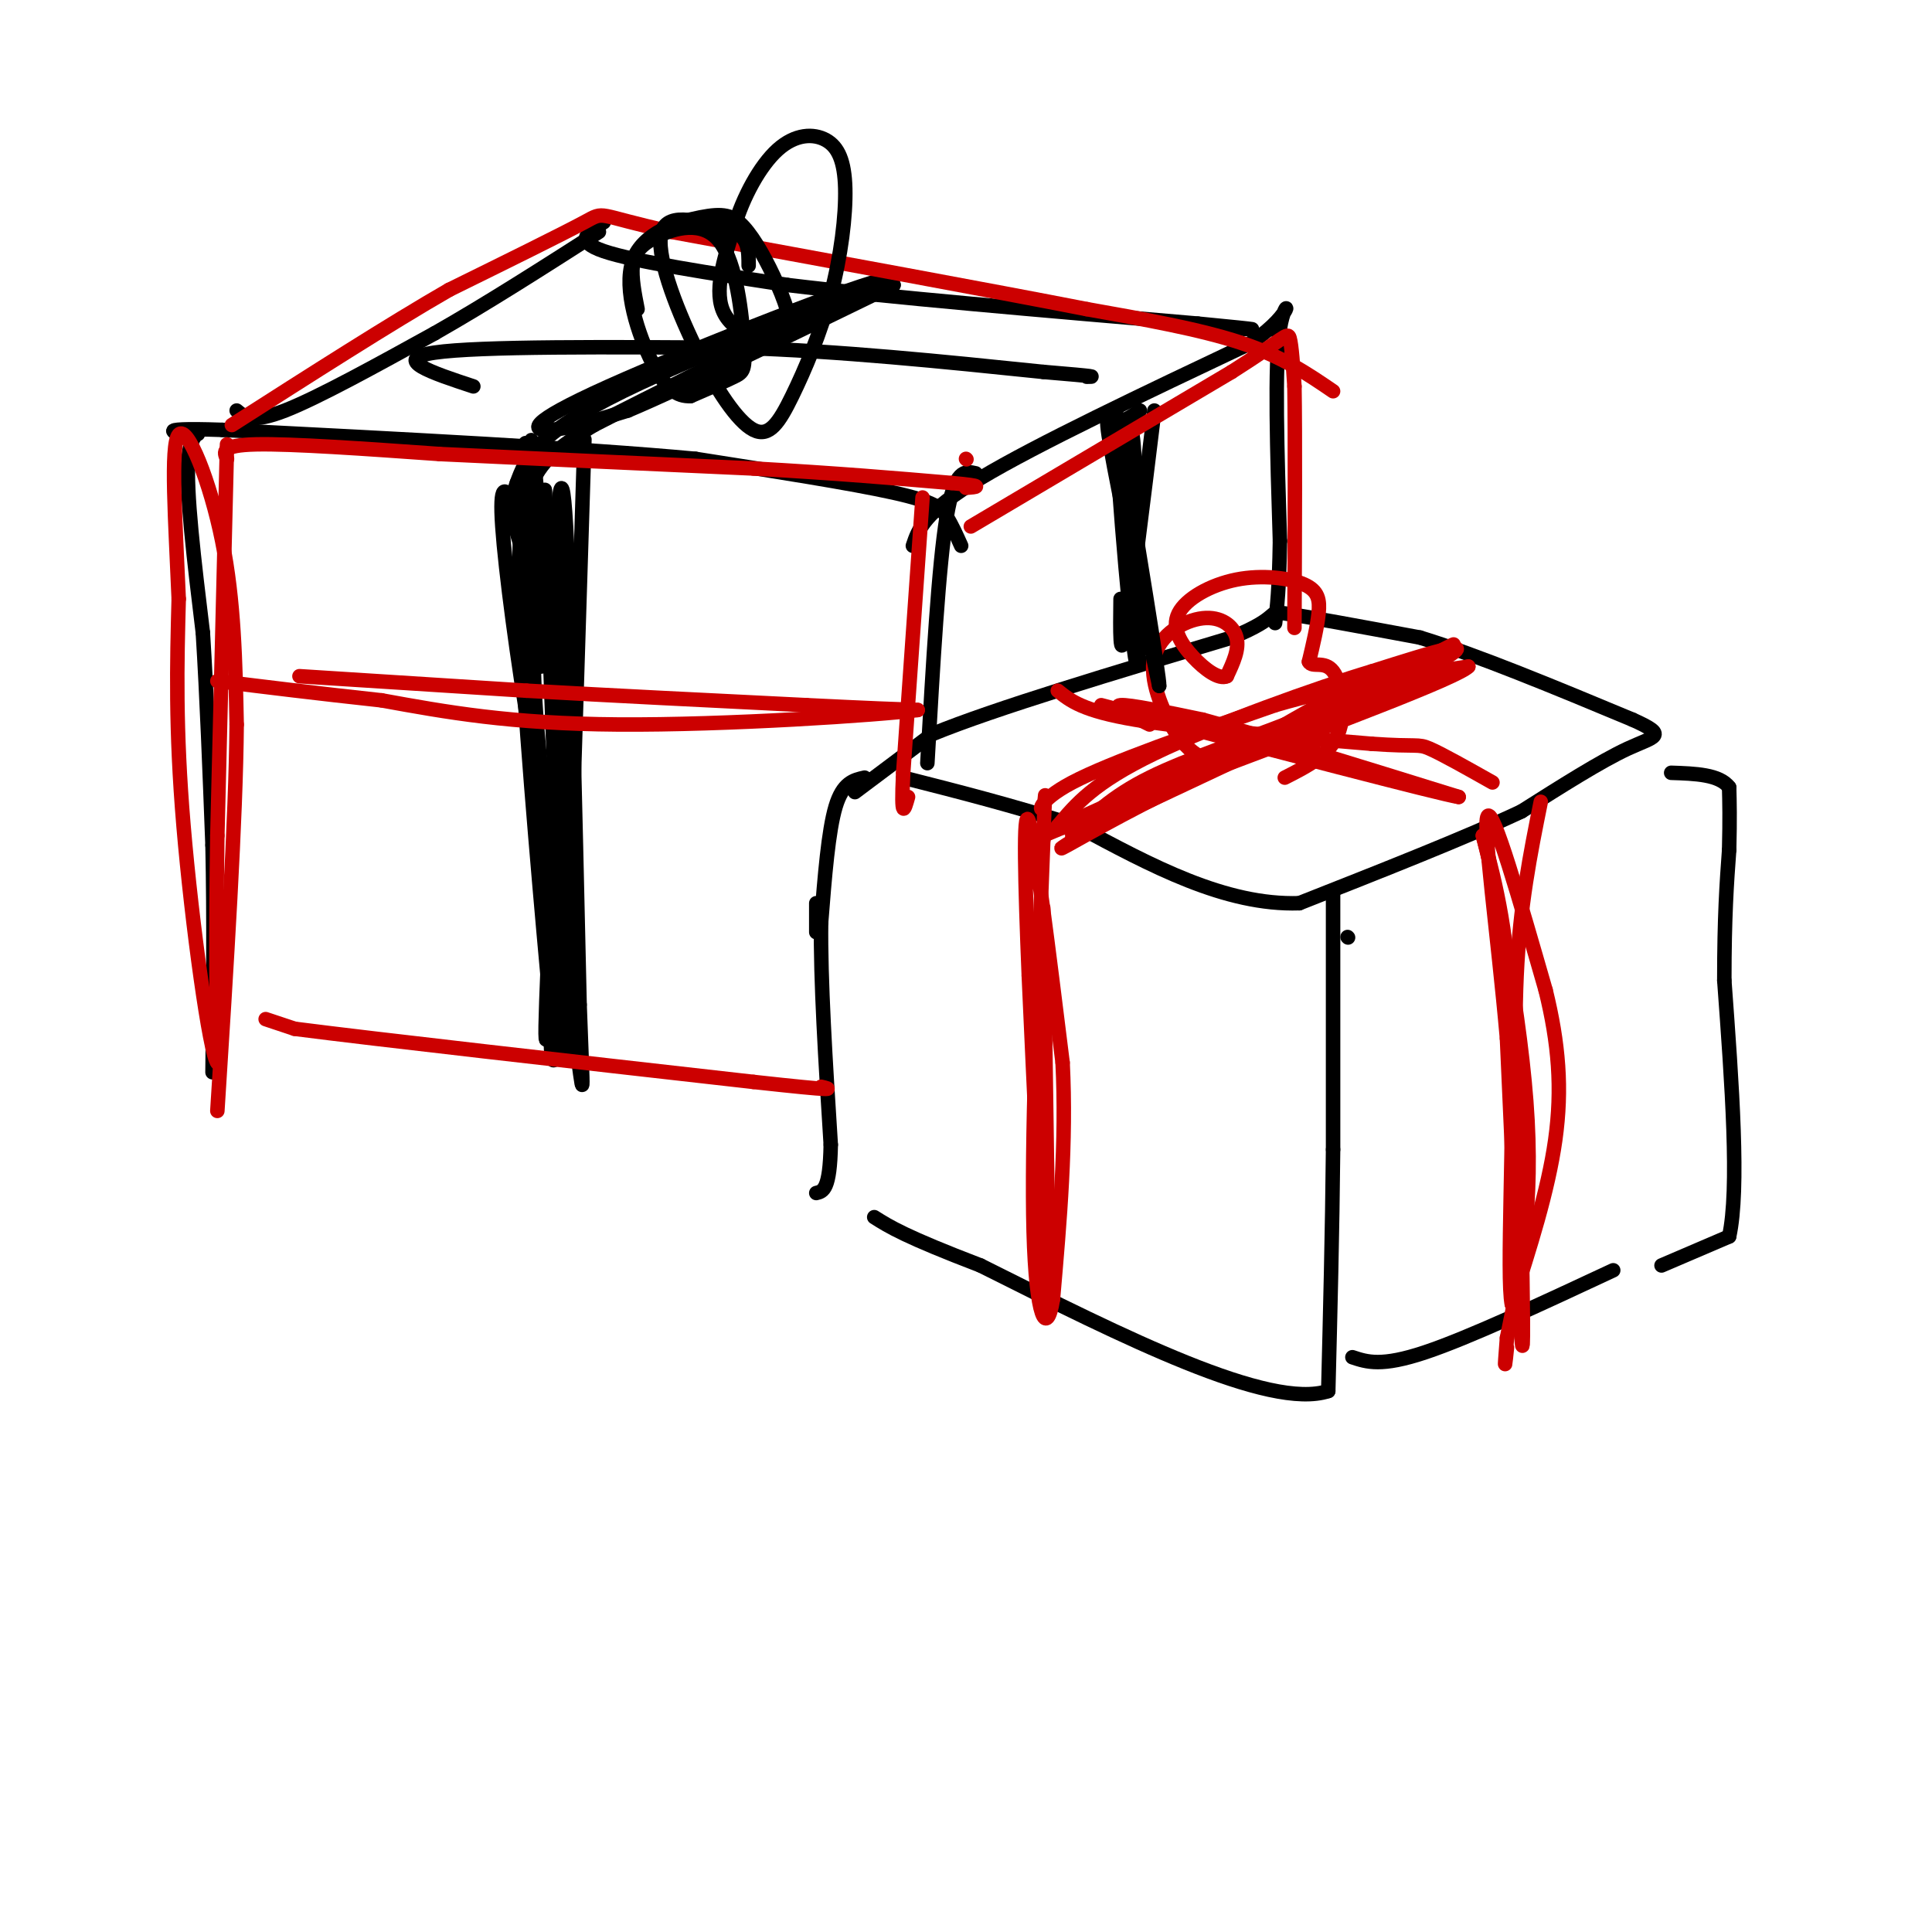 <svg viewBox='0 0 400 400' version='1.1' xmlns='http://www.w3.org/2000/svg' xmlns:xlink='http://www.w3.org/1999/xlink'><g fill='none' stroke='#000000' stroke-width='3' stroke-linecap='round' stroke-linejoin='round'><path d='M179,161c-2.250,0.500 -4.500,1.000 -6,6c-1.500,5.000 -2.250,14.500 -3,24'/><path d='M170,191c-0.167,11.667 0.917,28.833 2,46'/><path d='M172,237c-0.167,9.333 -1.583,9.667 -3,10'/><path d='M169,187c0.000,0.000 0.000,6.000 0,6'/><path d='M177,164c0.000,0.000 16.000,-12.000 16,-12'/><path d='M193,152c13.000,-5.333 37.500,-12.667 62,-20'/><path d='M255,132c10.844,-4.444 6.956,-5.556 11,-5c4.044,0.556 16.022,2.778 28,5'/><path d='M294,132c12.000,3.667 28.000,10.333 44,17'/><path d='M338,149c7.600,3.400 4.600,3.400 -1,6c-5.600,2.600 -13.800,7.800 -22,13'/><path d='M315,168c-11.333,5.333 -28.667,12.167 -46,19'/><path d='M269,187c-15.333,0.500 -30.667,-7.750 -46,-16'/><path d='M223,171c-13.667,-4.333 -24.833,-7.167 -36,-10'/><path d='M279,194c0.000,0.000 0.100,0.100 0.1,0.1'/><path d='M276,185c0.000,0.000 0.000,53.000 0,53'/><path d='M276,238c-0.167,17.167 -0.583,33.583 -1,50'/><path d='M275,288c-12.167,4.000 -42.083,-11.000 -72,-26'/><path d='M203,262c-15.667,-6.000 -18.833,-8.000 -22,-10'/><path d='M280,281c3.000,1.000 6.000,2.000 15,-1c9.000,-3.000 24.000,-10.000 39,-17'/><path d='M344,262c0.000,0.000 14.000,-6.000 14,-6'/><path d='M358,256c2.167,-9.833 0.583,-31.417 -1,-53'/><path d='M357,203c0.000,-13.333 0.500,-20.167 1,-27'/><path d='M358,176c0.167,-6.667 0.083,-9.833 0,-13'/><path d='M358,163c-2.000,-2.667 -7.000,-2.833 -12,-3'/><path d='M202,98c-2.167,-0.500 -4.333,-1.000 -6,9c-1.667,10.000 -2.833,30.500 -4,51'/><path d='M189,113c1.167,-3.500 2.333,-7.000 14,-14c11.667,-7.000 33.833,-17.500 56,-28'/><path d='M259,71c10.044,-6.978 7.156,-10.422 6,-3c-1.156,7.422 -0.578,25.711 0,44'/><path d='M265,112c-0.167,10.167 -0.583,13.583 -1,17'/><path d='M199,113c-0.956,-2.133 -1.911,-4.267 -3,-6c-1.089,-1.733 -2.311,-3.067 -11,-5c-8.689,-1.933 -24.844,-4.467 -41,-7'/><path d='M144,95c-23.167,-2.167 -60.583,-4.083 -98,-6'/><path d='M46,89c-16.429,-0.571 -8.500,1.000 -6,1c2.500,0.000 -0.429,-1.571 -1,5c-0.571,6.571 1.214,21.286 3,36'/><path d='M42,131c0.833,13.333 1.417,28.667 2,44'/><path d='M44,175c0.333,15.167 0.167,31.083 0,47'/><path d='M49,85c1.583,1.333 3.167,2.667 10,0c6.833,-2.667 18.917,-9.333 31,-16'/><path d='M90,69c10.833,-6.167 22.417,-13.583 34,-21'/><path d='M125,46c-3.167,1.917 -6.333,3.833 0,6c6.333,2.167 22.167,4.583 38,7'/><path d='M163,59c20.500,2.500 52.750,5.250 85,8'/><path d='M248,67c15.500,1.500 11.750,1.250 8,1'/></g>
<g fill='none' stroke='#cc0000' stroke-width='3' stroke-linecap='round' stroke-linejoin='round'><path d='M216,188c0.000,0.000 1.000,69.000 1,69'/><path d='M217,257c0.067,14.778 -0.267,17.222 -1,6c-0.733,-11.222 -1.867,-36.111 -3,-61'/><path d='M213,202c-0.778,-18.822 -1.222,-35.378 0,-32c1.222,3.378 4.111,26.689 7,50'/><path d='M220,220c0.833,16.500 -0.583,32.750 -2,49'/><path d='M218,269c-1.289,8.111 -3.511,3.889 -4,-14c-0.489,-17.889 0.756,-49.444 2,-81'/><path d='M216,174c0.452,-14.012 0.583,-8.542 0,-7c-0.583,1.542 -1.881,-0.845 6,-5c7.881,-4.155 24.940,-10.077 42,-16'/><path d='M264,146c13.667,-4.000 26.833,-6.000 40,-8'/><path d='M304,138c-2.000,2.167 -27.000,11.583 -52,21'/><path d='M252,159c-15.244,7.000 -27.356,14.000 -31,16c-3.644,2.000 1.178,-1.000 6,-4'/><path d='M227,171c16.800,-8.000 55.800,-26.000 69,-33c13.200,-7.000 0.600,-3.000 -12,1'/><path d='M284,139c-10.978,3.267 -32.422,10.933 -45,17c-12.578,6.067 -16.289,10.533 -20,15'/><path d='M219,171c0.619,1.548 12.167,-2.083 31,-11c18.833,-8.917 44.952,-23.119 50,-26c5.048,-2.881 -10.976,5.560 -27,14'/><path d='M273,148c-18.511,8.489 -51.289,22.711 -57,25c-5.711,2.289 15.644,-7.356 37,-17'/><path d='M253,156c15.310,-5.917 35.083,-12.208 41,-15c5.917,-2.792 -2.024,-2.083 -9,0c-6.976,2.083 -12.988,5.542 -19,9'/><path d='M266,150c-8.467,3.311 -20.133,7.089 -28,11c-7.867,3.911 -11.933,7.956 -16,12'/><path d='M219,143c2.583,2.083 5.167,4.167 16,6c10.833,1.833 29.917,3.417 49,5'/><path d='M284,154c9.711,0.689 9.489,-0.089 12,1c2.511,1.089 7.756,4.044 13,7'/><path d='M319,166c-2.167,10.750 -4.333,21.500 -5,36c-0.667,14.500 0.167,32.750 1,51'/><path d='M315,253c0.289,16.022 0.511,30.578 0,24c-0.511,-6.578 -1.756,-34.289 -3,-62'/><path d='M312,215c-1.889,-21.467 -5.111,-44.133 -4,-46c1.111,-1.867 6.556,17.067 12,36'/><path d='M320,205c2.711,10.978 3.489,20.422 2,31c-1.489,10.578 -5.244,22.289 -9,34'/><path d='M313,270c-1.133,-5.333 0.533,-35.667 0,-56c-0.533,-20.333 -3.267,-30.667 -6,-41'/><path d='M307,173c1.244,3.667 7.356,33.333 9,55c1.644,21.667 -1.178,35.333 -4,49'/><path d='M312,277c-0.667,8.500 -0.333,5.250 0,2'/><path d='M238,150c-3.917,-1.917 -7.833,-3.833 -6,-4c1.833,-0.167 9.417,1.417 17,3'/><path d='M249,149c11.667,3.167 32.333,9.583 53,16'/><path d='M302,165c-3.500,-0.500 -38.750,-9.750 -74,-19'/><path d='M249,157c-1.839,-1.099 -3.678,-2.198 -6,-6c-2.322,-3.802 -5.128,-10.308 -4,-15c1.128,-4.692 6.188,-7.571 10,-8c3.812,-0.429 6.375,1.592 7,4c0.625,2.408 -0.687,5.204 -2,8'/><path d='M254,140c-1.575,0.764 -4.512,-1.325 -7,-4c-2.488,-2.675 -4.529,-5.935 -3,-9c1.529,-3.065 6.626,-5.935 12,-7c5.374,-1.065 11.024,-0.325 14,1c2.976,1.325 3.279,3.236 3,6c-0.279,2.764 -1.139,6.382 -2,10'/><path d='M271,137c0.631,1.333 3.208,-0.333 5,2c1.792,2.333 2.798,8.667 1,13c-1.798,4.333 -6.399,6.667 -11,9'/></g>
<g fill='none' stroke='#000000' stroke-width='3' stroke-linecap='round' stroke-linejoin='round'><path d='M121,91c0.000,0.000 -3.000,96.000 -3,96'/><path d='M118,187c-4.071,-3.381 -12.750,-59.833 -14,-78c-1.250,-18.167 4.929,1.952 8,16c3.071,14.048 3.036,22.024 3,30'/><path d='M115,155c-0.250,20.500 -2.375,56.750 -2,60c0.375,3.250 3.250,-26.500 4,-47c0.750,-20.500 -0.625,-31.750 -2,-43'/><path d='M115,125c0.000,-15.444 1.000,-32.556 2,-19c1.000,13.556 2.000,57.778 3,102'/><path d='M120,208c0.738,20.667 1.083,21.333 -1,6c-2.083,-15.333 -6.595,-46.667 -8,-66c-1.405,-19.333 0.298,-26.667 2,-34'/><path d='M113,114c0.133,-10.711 -0.533,-20.489 0,-3c0.533,17.489 2.267,62.244 4,107'/><path d='M117,218c-0.774,7.024 -4.708,-28.917 -6,-57c-1.292,-28.083 0.060,-48.310 1,-54c0.940,-5.690 1.470,3.155 2,12'/><path d='M114,119c1.381,14.643 3.833,45.250 4,66c0.167,20.750 -1.952,31.643 -3,34c-1.048,2.357 -1.024,-3.821 -1,-10'/><path d='M114,209c-1.533,-16.756 -4.867,-53.644 -6,-75c-1.133,-21.356 -0.067,-27.178 1,-33'/><path d='M109,101c0.022,-8.333 -0.422,-12.667 0,-6c0.422,6.667 1.711,24.333 3,42'/><path d='M112,137c-0.067,-3.778 -1.733,-34.222 -2,-43c-0.267,-8.778 0.867,4.111 2,17'/><path d='M112,111c0.676,10.244 1.367,27.354 0,27c-1.367,-0.354 -4.791,-18.172 -4,-29c0.791,-10.828 5.797,-14.665 9,-17c3.203,-2.335 4.601,-3.167 6,-4'/><path d='M123,88c11.000,-5.667 35.500,-17.833 60,-30'/><path d='M183,58c-2.702,-0.250 -39.458,14.125 -57,22c-17.542,7.875 -15.869,9.250 -12,9c3.869,-0.250 9.935,-2.125 16,-4'/><path d='M130,85c11.833,-5.000 33.417,-15.500 55,-26'/><path d='M185,59c-2.911,0.000 -37.689,13.000 -56,22c-18.311,9.000 -20.156,14.000 -22,19'/><path d='M107,100c-2.667,7.167 1.667,15.583 6,24'/><path d='M98,80c-8.583,-2.833 -17.167,-5.667 -8,-7c9.167,-1.333 36.083,-1.167 63,-1'/><path d='M153,72c21.000,0.667 42.000,2.833 63,5'/><path d='M216,77c12.000,1.000 10.500,1.000 9,1'/><path d='M239,85c-2.417,19.750 -4.833,39.500 -6,46c-1.167,6.500 -1.083,-0.250 -1,-7'/><path d='M236,85c-1.778,1.267 -3.556,2.533 -5,2c-1.444,-0.533 -2.556,-2.867 -1,6c1.556,8.867 5.778,28.933 10,49'/><path d='M240,142c0.167,-1.333 -4.417,-29.167 -9,-57'/><path d='M231,85c-0.511,4.111 2.711,42.889 4,51c1.289,8.111 0.644,-14.444 0,-37'/><path d='M235,99c-0.167,-8.000 -0.583,-9.500 -1,-11'/></g>
<g fill='none' stroke='#cc0000' stroke-width='3' stroke-linecap='round' stroke-linejoin='round'><path d='M47,92c0.000,0.000 -2.000,81.000 -2,81'/><path d='M45,173c-0.333,21.333 -0.167,34.167 0,47'/><path d='M45,220c-1.511,-1.489 -5.289,-28.711 -7,-49c-1.711,-20.289 -1.356,-33.644 -1,-47'/><path d='M37,124c-0.655,-15.821 -1.792,-31.875 0,-34c1.792,-2.125 6.512,9.679 9,22c2.488,12.321 2.744,25.161 3,38'/><path d='M49,150c-0.167,19.667 -2.083,49.833 -4,80'/><path d='M47,95c-0.667,-1.417 -1.333,-2.833 6,-3c7.333,-0.167 22.667,0.917 38,2'/><path d='M91,94c17.167,0.833 41.083,1.917 65,3'/><path d='M156,97c17.667,1.000 29.333,2.000 41,3'/><path d='M197,100c7.333,0.667 5.167,0.833 3,1'/><path d='M200,95c0.000,0.000 0.100,0.100 0.1,0.1'/><path d='M191,103c0.000,0.000 -4.000,57.000 -4,57'/><path d='M187,160c-0.500,10.333 0.250,7.667 1,5'/><path d='M201,109c0.000,0.000 54.000,-32.000 54,-32'/><path d='M255,77c11.022,-6.978 11.578,-8.422 12,-7c0.422,1.422 0.711,5.711 1,10'/><path d='M268,80c0.167,10.000 0.083,30.000 0,50'/><path d='M276,81c-5.250,-3.583 -10.500,-7.167 -19,-10c-8.500,-2.833 -20.250,-4.917 -32,-7'/><path d='M225,64c-19.667,-3.833 -52.833,-9.917 -86,-16'/><path d='M139,48c-16.133,-3.556 -13.467,-4.444 -18,-2c-4.533,2.444 -16.267,8.222 -28,14'/><path d='M93,60c-12.167,7.000 -28.583,17.500 -45,28'/><path d='M55,211c0.000,0.000 6.000,2.000 6,2'/><path d='M61,213c16.833,2.167 55.917,6.583 95,11'/><path d='M156,224c18.167,2.000 16.083,1.500 14,1'/><path d='M62,140c0.000,0.000 47.000,3.000 47,3'/><path d='M109,143c17.500,1.000 37.750,2.000 58,3'/><path d='M167,146c13.500,0.667 18.250,0.833 23,1'/><path d='M190,147c-8.022,1.044 -39.578,3.156 -62,3c-22.422,-0.156 -35.711,-2.578 -49,-5'/><path d='M79,145c-13.833,-1.500 -23.917,-2.750 -34,-4'/></g>
<g fill='none' stroke='#000000' stroke-width='3' stroke-linecap='round' stroke-linejoin='round'><path d='M132,64c-0.635,-3.251 -1.271,-6.503 -1,-9c0.271,-2.497 1.448,-4.241 5,-6c3.552,-1.759 9.478,-3.533 13,1c3.522,4.533 4.641,15.374 5,21c0.359,5.626 -0.040,6.036 -2,7c-1.960,0.964 -5.480,2.482 -9,4'/><path d='M143,82c-2.766,0.163 -5.182,-1.429 -8,-7c-2.818,-5.571 -6.039,-15.122 -4,-21c2.039,-5.878 9.338,-8.085 14,-9c4.662,-0.915 6.689,-0.538 9,2c2.311,2.538 4.908,7.237 7,12c2.092,4.763 3.679,9.590 1,11c-2.679,1.410 -9.622,-0.597 -12,-5c-2.378,-4.403 -0.189,-11.201 2,-18'/><path d='M152,47c1.811,-6.199 5.340,-12.696 9,-16c3.660,-3.304 7.451,-3.413 10,-2c2.549,1.413 3.857,4.349 4,10c0.143,5.651 -0.877,14.018 -3,22c-2.123,7.982 -5.348,15.578 -8,21c-2.652,5.422 -4.732,8.670 -8,7c-3.268,-1.670 -7.726,-8.257 -12,-17c-4.274,-8.743 -8.364,-19.641 -7,-24c1.364,-4.359 8.182,-2.180 15,0'/><path d='M152,48c3.000,1.167 3.000,4.083 3,7'/></g>
</svg>